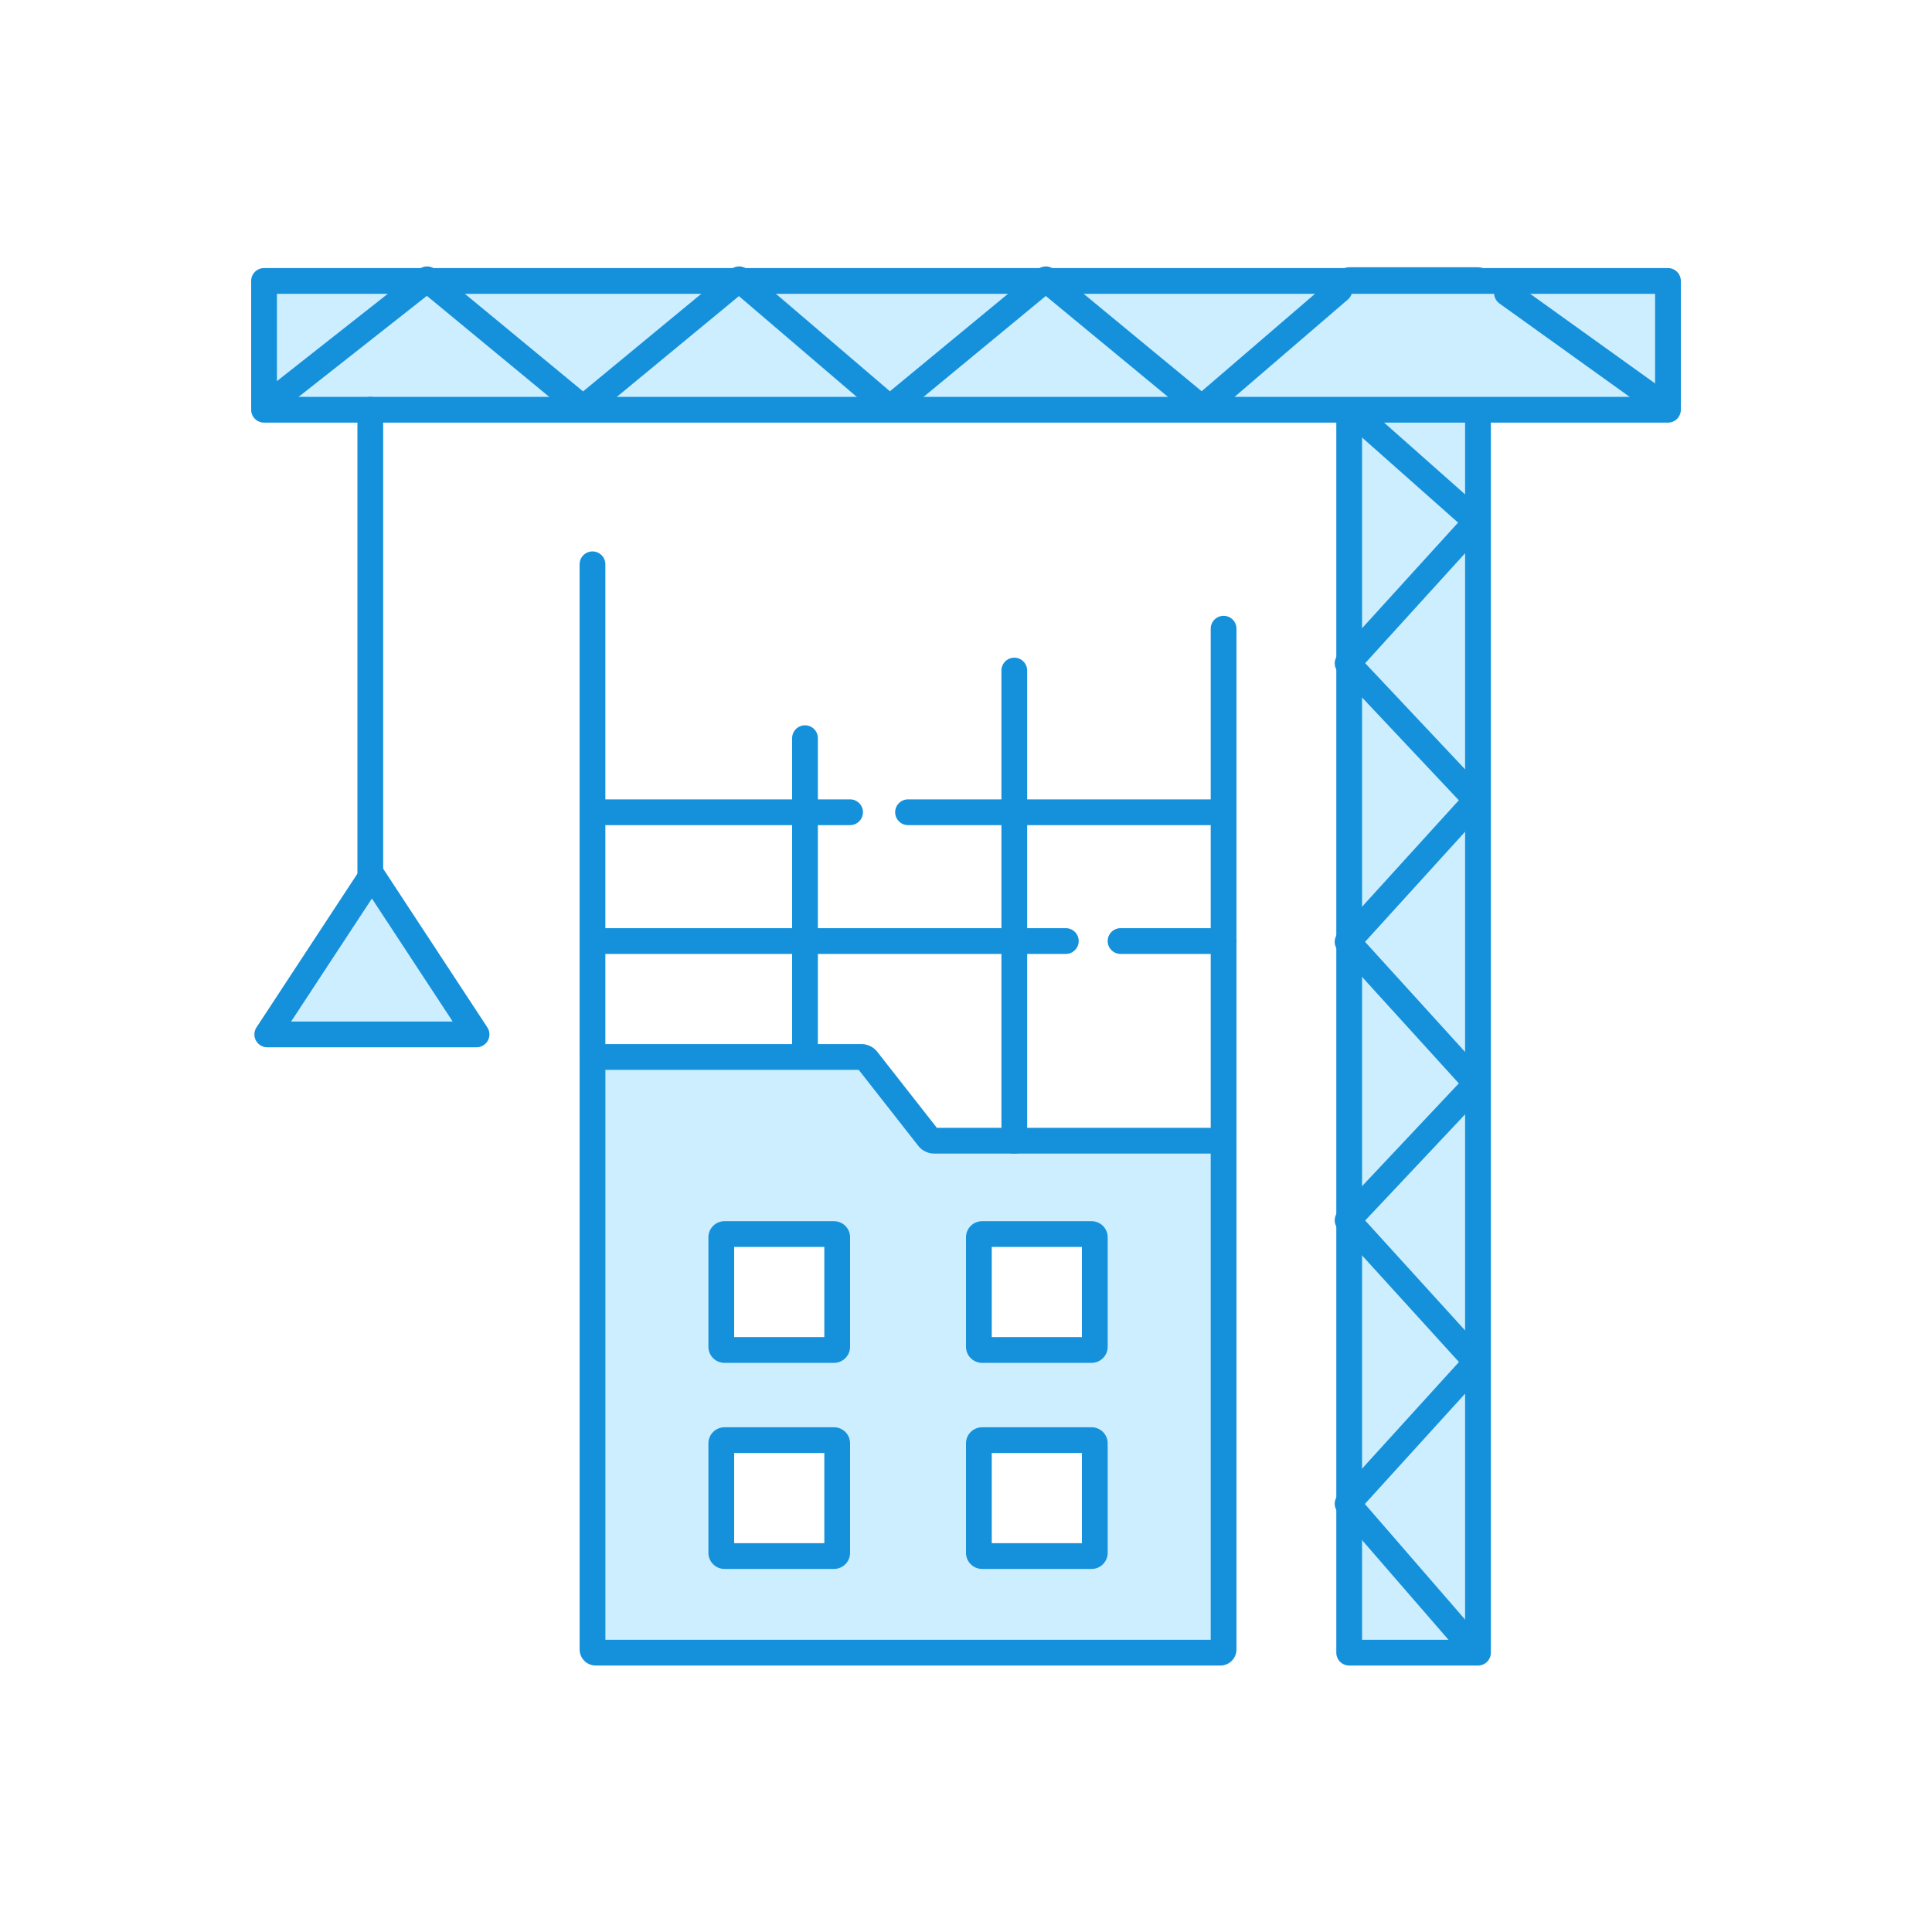 <?xml version="1.0" encoding="UTF-8"?>
<svg id="Layer_1_copy" data-name="Layer 1 copy" xmlns="http://www.w3.org/2000/svg" viewBox="0 0 600 600">
  <defs>
    <style>
      .cls-1 {
        fill: #1591dc;
      }

      .cls-1, .cls-2 {
        stroke-width: 0px;
      }

      .cls-2 {
        fill: #cef;
      }
    </style>
  </defs>
  <g>
    <path class="cls-2" d="M290,354.25c-.55,0-1.28-.35-1.62-.79l-19.15-24.43c-.34-.43-1.07-.79-1.62-.79h-82.62c-.55,0-1,.45-1,1v183c0,.55.45,1,1,1h194c.55,0,1-.45,1-1v-157c0-.55-.45-1-1-1h-89ZM260,481.25c0,.55-.1,1.23-.23,1.5s-1.22.5-1.77.5h-32c-.55,0-1.23-.1-1.5-.23s-.5-1.22-.5-1.77v-32c0-.55.1-1.23.22-1.5s1.23-.5,1.78-.5h32c.55,0,1.23.1,1.5.23s.5,1.22.5,1.77v32ZM260,417.25c0,.55-.1,1.23-.23,1.5s-1.22.5-1.77.5h-32c-.55,0-1.23-.1-1.5-.23s-.5-1.22-.5-1.77v-32c0-.55.1-1.23.22-1.5s1.23-.5,1.78-.5h32c.55,0,1.23.1,1.5.23s.5,1.22.5,1.77v32ZM340,481.25c0,.55-.1,1.23-.23,1.5s-1.22.5-1.77.5h-32c-.55,0-1.23-.1-1.5-.23s-.5-1.22-.5-1.77v-32c0-.55.1-1.23.22-1.5s1.23-.5,1.78-.5h32c.55,0,1.23.1,1.5.23s.5,1.22.5,1.77v32ZM340,417.25c0,.55-.1,1.23-.23,1.5s-1.22.5-1.77.5h-32c-.55,0-1.23-.1-1.5-.23s-.5-1.22-.5-1.77v-32c0-.55.1-1.23.22-1.5s1.23-.5,1.78-.5h32c.55,0,1.23.1,1.5.23s.5,1.22.5,1.77v32Z"/>
    <path class="cls-1" d="M379,517.25h-194c-2.76,0-5-2.24-5-5v-183c0-2.76,2.24-5,5-5h82.62c1.79,0,3.66.91,4.77,2.32l18.56,23.68h88.05c2.76,0,5,2.24,5,5v157c0,2.76-2.24,5-5,5ZM188,509.25h188v-151h-86c-1.79,0-3.66-.91-4.76-2.32l-18.56-23.68h-78.67v177Z"/>
    <path class="cls-1" d="M184,332.28c-2.21,0-4-1.79-4-4v-153.03c0-2.21,1.79-4,4-4s4,1.79,4,4v153.03c0,2.21-1.79,4-4,4Z"/>
    <path class="cls-1" d="M250,332c-2.21,0-4-1.79-4-4v-98.75c0-2.21,1.79-4,4-4s4,1.79,4,4v98.75c0,2.21-1.79,4-4,4Z"/>
    <path class="cls-1" d="M315,358.28c-2.21,0-4-1.79-4-4v-146.03c0-2.21,1.79-4,4-4s4,1.79,4,4v146.03c0,2.21-1.79,4-4,4Z"/>
    <path class="cls-1" d="M380,358.25c-2.21,0-4-1.79-4-4v-159c0-2.21,1.79-4,4-4s4,1.79,4,4v159c0,2.21-1.79,4-4,4Z"/>
    <g>
      <path class="cls-1" d="M259,487.25h-34c-2.76,0-5-2.24-5-5v-34c0-2.76,2.24-5,5-5h34c2.76,0,5,2.24,5,5v34c0,2.76-2.24,5-5,5ZM228,479.25h28v-28h-28v28Z"/>
      <path class="cls-1" d="M339,487.25h-34c-2.76,0-5-2.24-5-5v-34c0-2.76,2.24-5,5-5h34c2.76,0,5,2.24,5,5v34c0,2.76-2.24,5-5,5ZM308,479.25h28v-28h-28v28Z"/>
      <path class="cls-1" d="M259,423.25h-34c-2.76,0-5-2.24-5-5v-34c0-2.76,2.24-5,5-5h34c2.76,0,5,2.24,5,5v34c0,2.76-2.24,5-5,5ZM228,415.25h28v-28h-28v28Z"/>
      <path class="cls-1" d="M339,423.25h-34c-2.76,0-5-2.24-5-5v-34c0-2.76,2.24-5,5-5h34c2.76,0,5,2.24,5,5v34c0,2.76-2.24,5-5,5ZM308,415.25h28v-28h-28v28Z"/>
    </g>
    <path class="cls-1" d="M380.04,296.25h-32.04c-2.21,0-4-1.79-4-4s1.79-4,4-4h32.04c2.21,0,4,1.79,4,4s-1.79,4-4,4Z"/>
    <path class="cls-1" d="M331,296.25h-147c-2.21,0-4-1.79-4-4s1.79-4,4-4h147c2.21,0,4,1.79,4,4s-1.79,4-4,4Z"/>
    <path class="cls-1" d="M264,256.25h-80c-2.21,0-4-1.79-4-4s1.79-4,4-4h80c2.21,0,4,1.79,4,4s-1.79,4-4,4Z"/>
    <path class="cls-1" d="M380,256.25h-98c-2.21,0-4-1.79-4-4s1.79-4,4-4h98c2.21,0,4,1.79,4,4s-1.79,4-4,4Z"/>
  </g>
  <g>
    <rect class="cls-2" x="419" y="87" width="40" height="426.25"/>
    <path class="cls-1" d="M459,517.25h-40c-2.21,0-4-1.79-4-4V87c0-2.21,1.79-4,4-4h40c2.21,0,4,1.79,4,4v426.25c0,2.21-1.79,4-4,4ZM423,509.25h32V91h-32v418.25Z"/>
    <path class="cls-1" d="M456,514.25c-1.12,0-2.23-.47-3.02-1.38l-37.5-43.25c-1.33-1.53-1.3-3.81.06-5.31l37.55-41.32-37.55-41.32c-1.4-1.55-1.38-3.91.05-5.43l37.46-39.79-37.51-41.27c-1.39-1.53-1.39-3.86,0-5.38l37.51-41.27-37.46-39.79c-1.43-1.52-1.45-3.89-.05-5.43l37.28-41.01-36.46-32.31c-1.65-1.47-1.81-3.99-.34-5.65,1.46-1.65,3.99-1.81,5.65-.34l39.5,35c.8.71,1.28,1.71,1.34,2.78.06,1.07-.31,2.11-1.03,2.91l-37.51,41.27,37.46,39.79c1.43,1.52,1.45,3.89.05,5.43l-37.55,41.32,37.55,41.32c1.4,1.55,1.38,3.91-.05,5.43l-37.46,39.79,37.51,41.27c1.39,1.53,1.39,3.86,0,5.38l-37.61,41.38,35.17,40.56c1.45,1.67,1.27,4.2-.4,5.64-.76.66-1.69.98-2.62.98Z"/>
  </g>
  <g>
    <rect class="cls-2" x="280" y="-110.75" width="40" height="436" transform="translate(407.25 -192.75) rotate(90)"/>
    <path class="cls-1" d="M518,131.25H82c-2.21,0-4-1.79-4-4v-40c0-2.21,1.79-4,4-4h436c2.21,0,4,1.79,4,4v40c0,2.21-1.79,4-4,4ZM86,123.25h428v-32H86v32Z"/>
    <path class="cls-1" d="M181.09,130.75c-.9,0-1.81-.31-2.55-.92l-45.97-37.95-45.09,35.5c-1.74,1.37-4.25,1.07-5.62-.67-1.37-1.74-1.07-4.25.67-5.62l47.62-37.5c1.48-1.16,3.57-1.14,5.02.06l45.91,37.9,45.91-37.9c1.5-1.24,3.67-1.22,5.15.04l44.23,37.82,45.87-37.86c1.48-1.22,3.62-1.22,5.09,0l45.86,37.85,40.19-34.55c1.67-1.44,4.2-1.25,5.64.43,1.44,1.67,1.25,4.2-.43,5.64l-42.75,36.75c-1.48,1.27-3.65,1.29-5.15.05l-45.91-37.9-45.92,37.9c-1.5,1.24-3.67,1.22-5.15-.04l-44.23-37.82-45.87,37.86c-.74.61-1.64.92-2.55.92Z"/>
  </g>
  <path class="cls-1" d="M115,284.25c-2.21,0-4-1.79-4-4V127.25c0-2.21,1.79-4,4-4s4,1.79,4,4v153c0,2.21-1.79,4-4,4Z"/>
  <polygon class="cls-2" points="115.5 271.75 83 321.25 148 321.25 115.5 271.75"/>
  <path class="cls-1" d="M148,325.25h-65c-1.47,0-2.82-.81-3.52-2.1-.7-1.29-.63-2.87.18-4.1l32.5-49.5c.74-1.13,2-1.8,3.34-1.8s2.6.68,3.34,1.8l32.5,49.5c.81,1.23.88,2.8.18,4.1-.7,1.29-2.05,2.1-3.52,2.1ZM90.41,317.25h50.18l-25.09-38.21-25.09,38.21Z"/>
  <path class="cls-1" d="M514,128c-.81,0-1.62-.24-2.33-.75l-46-33c-1.79-1.29-2.21-3.79-.92-5.58,1.29-1.8,3.79-2.21,5.58-.92l46,33c1.79,1.29,2.21,3.79.92,5.58-.78,1.09-2.01,1.67-3.25,1.67Z"/>
</svg>